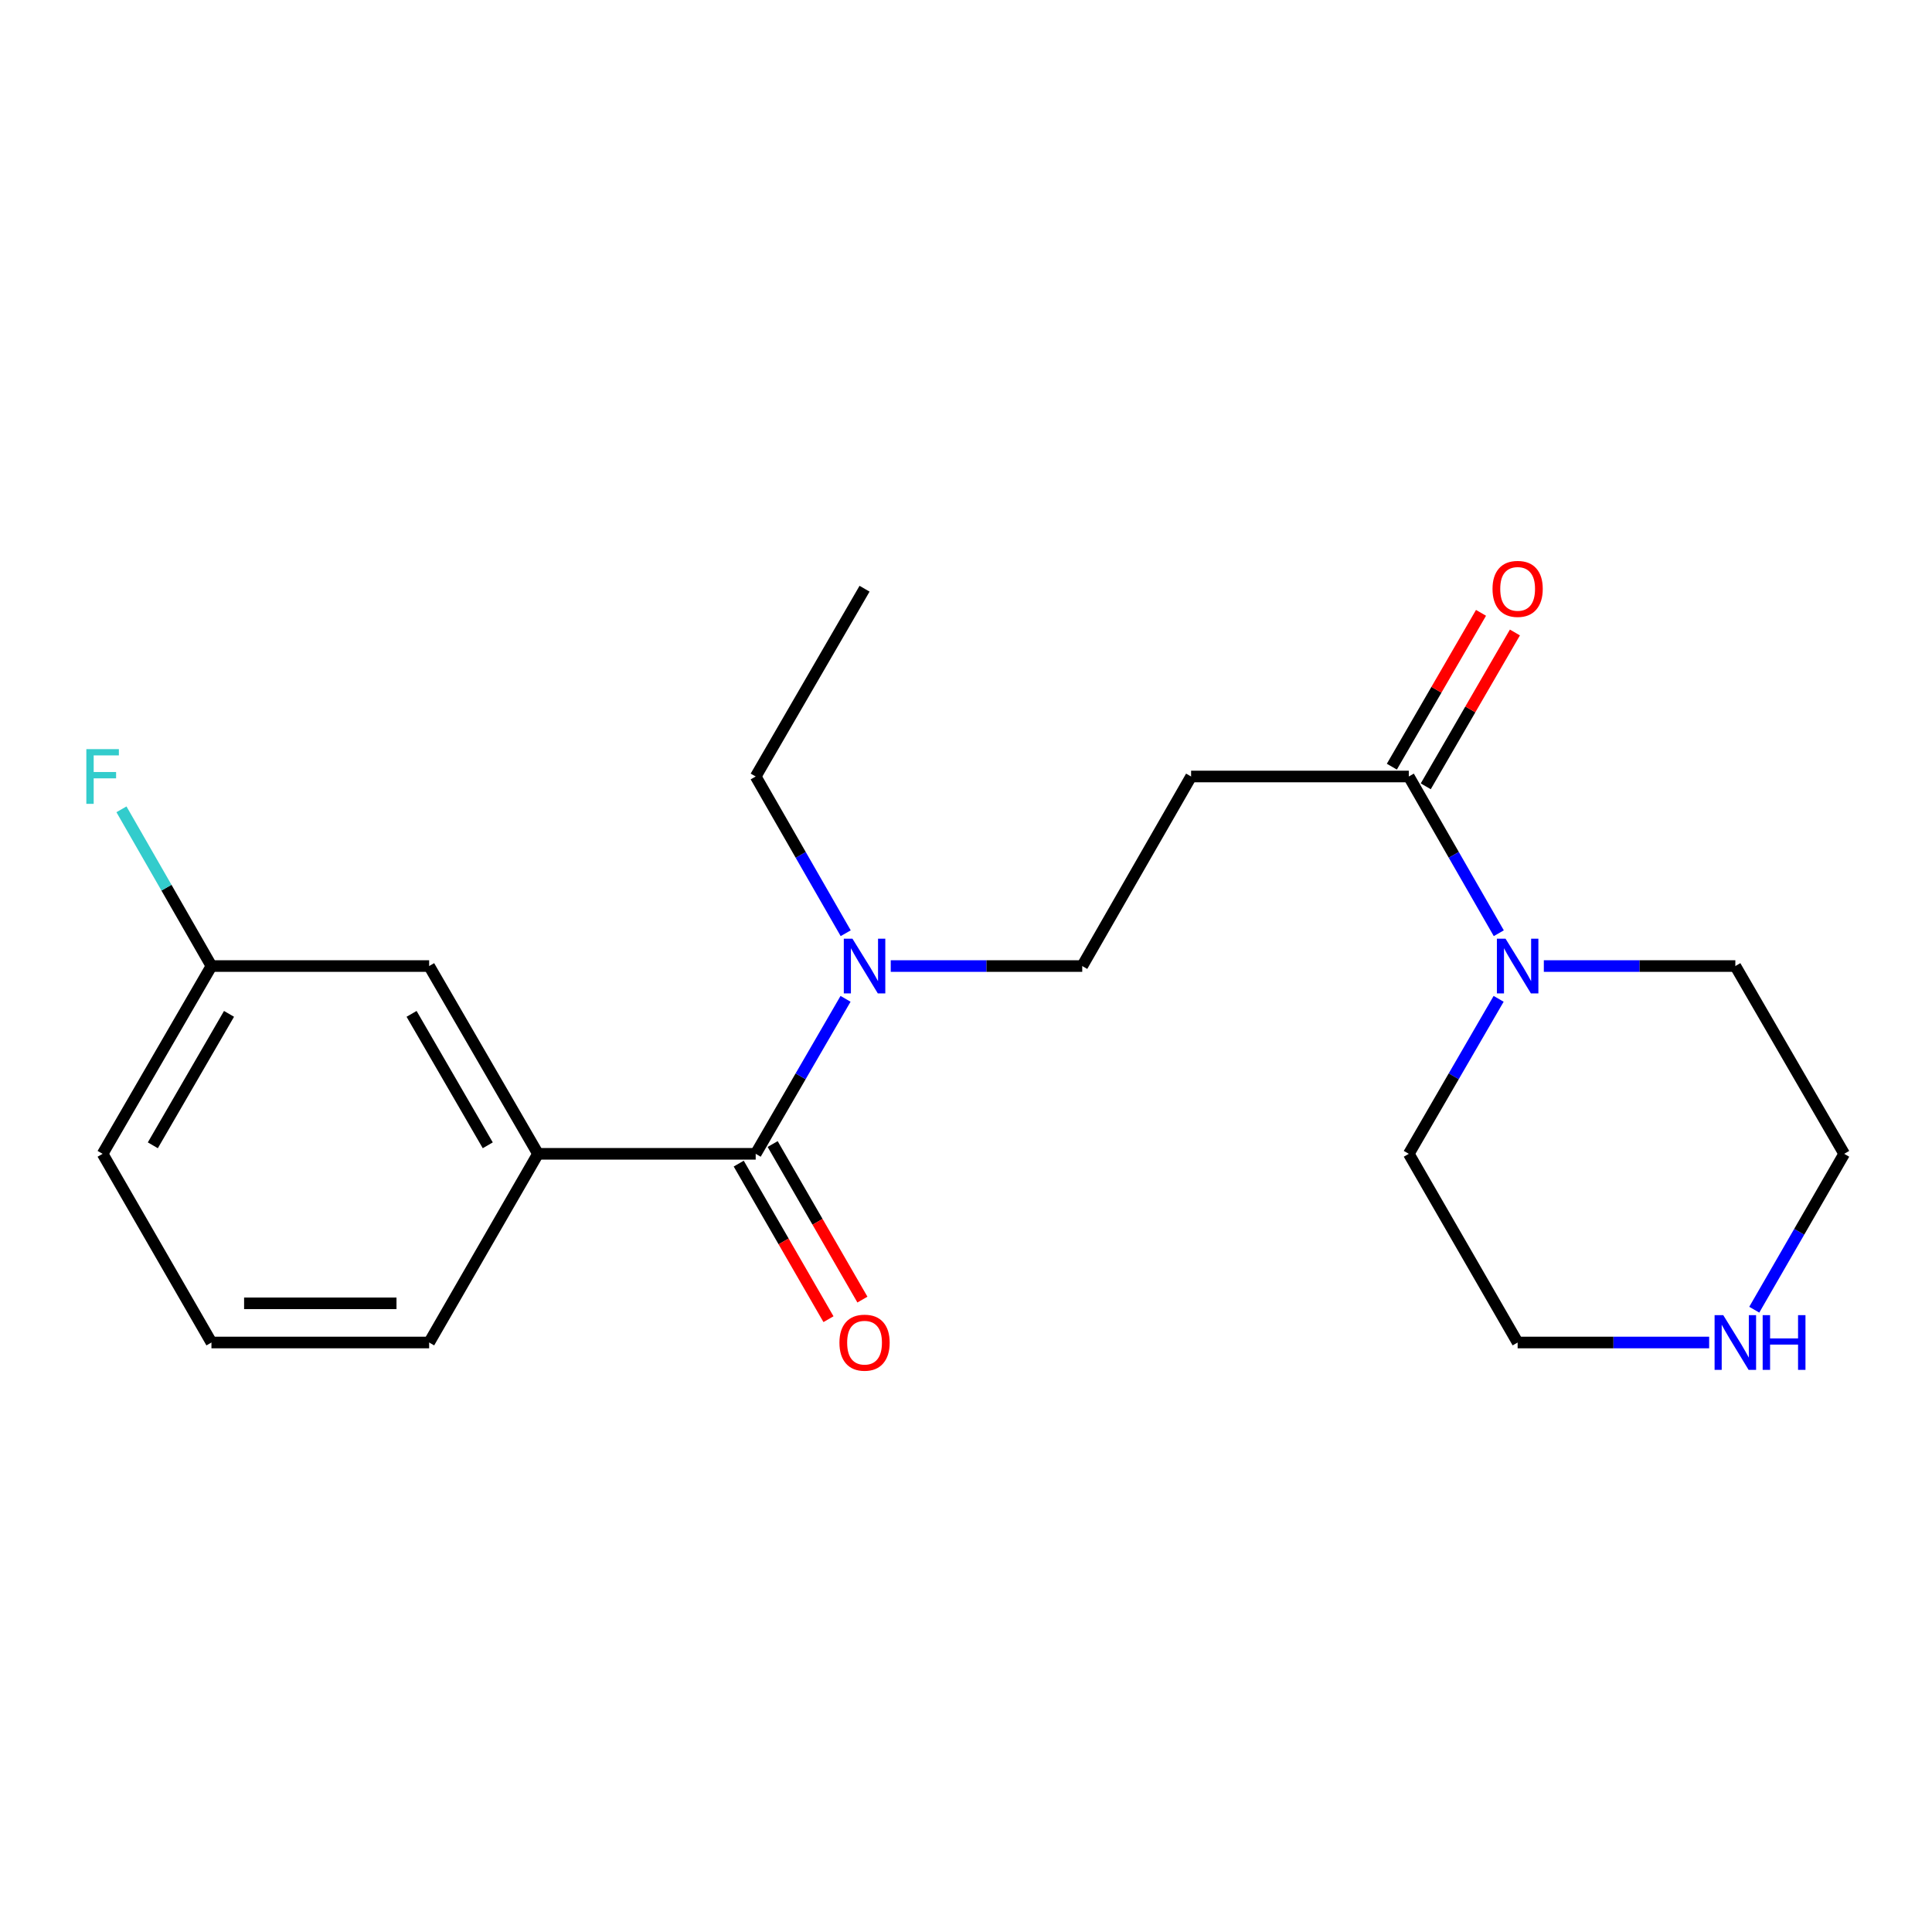 <?xml version='1.0' encoding='iso-8859-1'?>
<svg version='1.1' baseProfile='full'
              xmlns='http://www.w3.org/2000/svg'
                      xmlns:rdkit='http://www.rdkit.org/xml'
                      xmlns:xlink='http://www.w3.org/1999/xlink'
                  xml:space='preserve'
width='1000px' height='1000px' viewBox='0 0 1000 1000'>
<!-- END OF HEADER -->
<rect style='opacity:1.0;fill:#FFFFFF;stroke:none' width='1000' height='1000' x='0' y='0'> </rect>
<path class='bond-2' d='M 391.145,597.216 L 278.462,597.216' style='fill:none;fill-rule:evenodd;stroke:#000000;stroke-width:6px;stroke-linecap:butt;stroke-linejoin:miter;stroke-opacity:1' />
<path class='bond-4' d='M 391.145,597.216 L 414.399,557.105' style='fill:none;fill-rule:evenodd;stroke:#000000;stroke-width:6px;stroke-linecap:butt;stroke-linejoin:miter;stroke-opacity:1' />
<path class='bond-4' d='M 414.399,557.105 L 437.654,516.994' style='fill:none;fill-rule:evenodd;stroke:#0000FF;stroke-width:6px;stroke-linecap:butt;stroke-linejoin:miter;stroke-opacity:1' />
<path class='bond-6' d='M 382.361,602.283 L 405.591,642.545' style='fill:none;fill-rule:evenodd;stroke:#000000;stroke-width:6px;stroke-linecap:butt;stroke-linejoin:miter;stroke-opacity:1' />
<path class='bond-6' d='M 405.591,642.545 L 428.82,682.808' style='fill:none;fill-rule:evenodd;stroke:#FF0000;stroke-width:6px;stroke-linecap:butt;stroke-linejoin:miter;stroke-opacity:1' />
<path class='bond-6' d='M 399.928,592.148 L 423.157,632.41' style='fill:none;fill-rule:evenodd;stroke:#000000;stroke-width:6px;stroke-linecap:butt;stroke-linejoin:miter;stroke-opacity:1' />
<path class='bond-6' d='M 423.157,632.41 L 446.387,672.672' style='fill:none;fill-rule:evenodd;stroke:#FF0000;stroke-width:6px;stroke-linecap:butt;stroke-linejoin:miter;stroke-opacity:1' />
<path class='bond-0' d='M 729.192,401.911 L 616.509,401.911' style='fill:none;fill-rule:evenodd;stroke:#000000;stroke-width:6px;stroke-linecap:butt;stroke-linejoin:miter;stroke-opacity:1' />
<path class='bond-1' d='M 729.192,401.911 L 752.482,442.474' style='fill:none;fill-rule:evenodd;stroke:#000000;stroke-width:6px;stroke-linecap:butt;stroke-linejoin:miter;stroke-opacity:1' />
<path class='bond-1' d='M 752.482,442.474 L 775.773,483.037' style='fill:none;fill-rule:evenodd;stroke:#0000FF;stroke-width:6px;stroke-linecap:butt;stroke-linejoin:miter;stroke-opacity:1' />
<path class='bond-9' d='M 737.965,406.997 L 761.041,367.186' style='fill:none;fill-rule:evenodd;stroke:#000000;stroke-width:6px;stroke-linecap:butt;stroke-linejoin:miter;stroke-opacity:1' />
<path class='bond-9' d='M 761.041,367.186 L 784.117,327.375' style='fill:none;fill-rule:evenodd;stroke:#FF0000;stroke-width:6px;stroke-linecap:butt;stroke-linejoin:miter;stroke-opacity:1' />
<path class='bond-9' d='M 720.419,396.826 L 743.495,357.015' style='fill:none;fill-rule:evenodd;stroke:#000000;stroke-width:6px;stroke-linecap:butt;stroke-linejoin:miter;stroke-opacity:1' />
<path class='bond-9' d='M 743.495,357.015 L 766.571,317.204' style='fill:none;fill-rule:evenodd;stroke:#FF0000;stroke-width:6px;stroke-linecap:butt;stroke-linejoin:miter;stroke-opacity:1' />
<path class='bond-12' d='M 799.085,500.025 L 848.647,500.025' style='fill:none;fill-rule:evenodd;stroke:#0000FF;stroke-width:6px;stroke-linecap:butt;stroke-linejoin:miter;stroke-opacity:1' />
<path class='bond-12' d='M 848.647,500.025 L 898.21,500.025' style='fill:none;fill-rule:evenodd;stroke:#000000;stroke-width:6px;stroke-linecap:butt;stroke-linejoin:miter;stroke-opacity:1' />
<path class='bond-13' d='M 775.692,516.994 L 752.442,557.105' style='fill:none;fill-rule:evenodd;stroke:#0000FF;stroke-width:6px;stroke-linecap:butt;stroke-linejoin:miter;stroke-opacity:1' />
<path class='bond-13' d='M 752.442,557.105 L 729.192,597.216' style='fill:none;fill-rule:evenodd;stroke:#000000;stroke-width:6px;stroke-linecap:butt;stroke-linejoin:miter;stroke-opacity:1' />
<path class='bond-7' d='M 278.462,597.216 L 222.127,500.025' style='fill:none;fill-rule:evenodd;stroke:#000000;stroke-width:6px;stroke-linecap:butt;stroke-linejoin:miter;stroke-opacity:1' />
<path class='bond-7' d='M 252.466,592.808 L 213.031,524.774' style='fill:none;fill-rule:evenodd;stroke:#000000;stroke-width:6px;stroke-linecap:butt;stroke-linejoin:miter;stroke-opacity:1' />
<path class='bond-14' d='M 278.462,597.216 L 222.127,694.879' style='fill:none;fill-rule:evenodd;stroke:#000000;stroke-width:6px;stroke-linecap:butt;stroke-linejoin:miter;stroke-opacity:1' />
<path class='bond-3' d='M 616.509,401.911 L 560.163,500.025' style='fill:none;fill-rule:evenodd;stroke:#000000;stroke-width:6px;stroke-linecap:butt;stroke-linejoin:miter;stroke-opacity:1' />
<path class='bond-5' d='M 461.048,500.025 L 510.605,500.025' style='fill:none;fill-rule:evenodd;stroke:#0000FF;stroke-width:6px;stroke-linecap:butt;stroke-linejoin:miter;stroke-opacity:1' />
<path class='bond-5' d='M 510.605,500.025 L 560.163,500.025' style='fill:none;fill-rule:evenodd;stroke:#000000;stroke-width:6px;stroke-linecap:butt;stroke-linejoin:miter;stroke-opacity:1' />
<path class='bond-18' d='M 437.735,483.037 L 414.44,442.474' style='fill:none;fill-rule:evenodd;stroke:#0000FF;stroke-width:6px;stroke-linecap:butt;stroke-linejoin:miter;stroke-opacity:1' />
<path class='bond-18' d='M 414.44,442.474 L 391.145,401.911' style='fill:none;fill-rule:evenodd;stroke:#000000;stroke-width:6px;stroke-linecap:butt;stroke-linejoin:miter;stroke-opacity:1' />
<path class='bond-10' d='M 222.127,500.025 L 109.444,500.025' style='fill:none;fill-rule:evenodd;stroke:#000000;stroke-width:6px;stroke-linecap:butt;stroke-linejoin:miter;stroke-opacity:1' />
<path class='bond-8' d='M 884.653,694.879 L 835.09,694.879' style='fill:none;fill-rule:evenodd;stroke:#0000FF;stroke-width:6px;stroke-linecap:butt;stroke-linejoin:miter;stroke-opacity:1' />
<path class='bond-8' d='M 835.09,694.879 L 785.527,694.879' style='fill:none;fill-rule:evenodd;stroke:#000000;stroke-width:6px;stroke-linecap:butt;stroke-linejoin:miter;stroke-opacity:1' />
<path class='bond-22' d='M 908.004,677.9 L 931.275,637.558' style='fill:none;fill-rule:evenodd;stroke:#0000FF;stroke-width:6px;stroke-linecap:butt;stroke-linejoin:miter;stroke-opacity:1' />
<path class='bond-22' d='M 931.275,637.558 L 954.545,597.216' style='fill:none;fill-rule:evenodd;stroke:#000000;stroke-width:6px;stroke-linecap:butt;stroke-linejoin:miter;stroke-opacity:1' />
<path class='bond-11' d='M 109.444,500.025 L 86.154,459.463' style='fill:none;fill-rule:evenodd;stroke:#000000;stroke-width:6px;stroke-linecap:butt;stroke-linejoin:miter;stroke-opacity:1' />
<path class='bond-11' d='M 86.154,459.463 L 62.863,418.9' style='fill:none;fill-rule:evenodd;stroke:#33CCCC;stroke-width:6px;stroke-linecap:butt;stroke-linejoin:miter;stroke-opacity:1' />
<path class='bond-21' d='M 109.444,500.025 L 53.109,597.216' style='fill:none;fill-rule:evenodd;stroke:#000000;stroke-width:6px;stroke-linecap:butt;stroke-linejoin:miter;stroke-opacity:1' />
<path class='bond-21' d='M 118.54,524.774 L 79.105,592.808' style='fill:none;fill-rule:evenodd;stroke:#000000;stroke-width:6px;stroke-linecap:butt;stroke-linejoin:miter;stroke-opacity:1' />
<path class='bond-16' d='M 898.21,500.025 L 954.545,597.216' style='fill:none;fill-rule:evenodd;stroke:#000000;stroke-width:6px;stroke-linecap:butt;stroke-linejoin:miter;stroke-opacity:1' />
<path class='bond-15' d='M 729.192,597.216 L 785.527,694.879' style='fill:none;fill-rule:evenodd;stroke:#000000;stroke-width:6px;stroke-linecap:butt;stroke-linejoin:miter;stroke-opacity:1' />
<path class='bond-17' d='M 222.127,694.879 L 109.444,694.879' style='fill:none;fill-rule:evenodd;stroke:#000000;stroke-width:6px;stroke-linecap:butt;stroke-linejoin:miter;stroke-opacity:1' />
<path class='bond-17' d='M 205.224,674.598 L 126.346,674.598' style='fill:none;fill-rule:evenodd;stroke:#000000;stroke-width:6px;stroke-linecap:butt;stroke-linejoin:miter;stroke-opacity:1' />
<path class='bond-19' d='M 109.444,694.879 L 53.109,597.216' style='fill:none;fill-rule:evenodd;stroke:#000000;stroke-width:6px;stroke-linecap:butt;stroke-linejoin:miter;stroke-opacity:1' />
<path class='bond-20' d='M 391.145,401.911 L 447.491,304.721' style='fill:none;fill-rule:evenodd;stroke:#000000;stroke-width:6px;stroke-linecap:butt;stroke-linejoin:miter;stroke-opacity:1' />
<path  class='atom-2' d='M 779.267 485.865
L 788.547 500.865
Q 789.467 502.345, 790.947 505.025
Q 792.427 507.705, 792.507 507.865
L 792.507 485.865
L 796.267 485.865
L 796.267 514.185
L 792.387 514.185
L 782.427 497.785
Q 781.267 495.865, 780.027 493.665
Q 778.827 491.465, 778.467 490.785
L 778.467 514.185
L 774.787 514.185
L 774.787 485.865
L 779.267 485.865
' fill='#0000FF'/>
<path  class='atom-5' d='M 441.231 485.865
L 450.511 500.865
Q 451.431 502.345, 452.911 505.025
Q 454.391 507.705, 454.471 507.865
L 454.471 485.865
L 458.231 485.865
L 458.231 514.185
L 454.351 514.185
L 444.391 497.785
Q 443.231 495.865, 441.991 493.665
Q 440.791 491.465, 440.431 490.785
L 440.431 514.185
L 436.751 514.185
L 436.751 485.865
L 441.231 485.865
' fill='#0000FF'/>
<path  class='atom-7' d='M 434.491 694.959
Q 434.491 688.159, 437.851 684.359
Q 441.211 680.559, 447.491 680.559
Q 453.771 680.559, 457.131 684.359
Q 460.491 688.159, 460.491 694.959
Q 460.491 701.839, 457.091 705.759
Q 453.691 709.639, 447.491 709.639
Q 441.251 709.639, 437.851 705.759
Q 434.491 701.879, 434.491 694.959
M 447.491 706.439
Q 451.811 706.439, 454.131 703.559
Q 456.491 700.639, 456.491 694.959
Q 456.491 689.399, 454.131 686.599
Q 451.811 683.759, 447.491 683.759
Q 443.171 683.759, 440.811 686.559
Q 438.491 689.359, 438.491 694.959
Q 438.491 700.679, 440.811 703.559
Q 443.171 706.439, 447.491 706.439
' fill='#FF0000'/>
<path  class='atom-9' d='M 891.95 680.719
L 901.23 695.719
Q 902.15 697.199, 903.63 699.879
Q 905.11 702.559, 905.19 702.719
L 905.19 680.719
L 908.95 680.719
L 908.95 709.039
L 905.07 709.039
L 895.11 692.639
Q 893.95 690.719, 892.71 688.519
Q 891.51 686.319, 891.15 685.639
L 891.15 709.039
L 887.47 709.039
L 887.47 680.719
L 891.95 680.719
' fill='#0000FF'/>
<path  class='atom-9' d='M 912.35 680.719
L 916.19 680.719
L 916.19 692.759
L 930.67 692.759
L 930.67 680.719
L 934.51 680.719
L 934.51 709.039
L 930.67 709.039
L 930.67 695.959
L 916.19 695.959
L 916.19 709.039
L 912.35 709.039
L 912.35 680.719
' fill='#0000FF'/>
<path  class='atom-10' d='M 772.527 304.801
Q 772.527 298.001, 775.887 294.201
Q 779.247 290.401, 785.527 290.401
Q 791.807 290.401, 795.167 294.201
Q 798.527 298.001, 798.527 304.801
Q 798.527 311.681, 795.127 315.601
Q 791.727 319.481, 785.527 319.481
Q 779.287 319.481, 775.887 315.601
Q 772.527 311.721, 772.527 304.801
M 785.527 316.281
Q 789.847 316.281, 792.167 313.401
Q 794.527 310.481, 794.527 304.801
Q 794.527 299.241, 792.167 296.441
Q 789.847 293.601, 785.527 293.601
Q 781.207 293.601, 778.847 296.401
Q 776.527 299.201, 776.527 304.801
Q 776.527 310.521, 778.847 313.401
Q 781.207 316.281, 785.527 316.281
' fill='#FF0000'/>
<path  class='atom-12' d='M 44.689 387.751
L 61.529 387.751
L 61.529 390.991
L 48.489 390.991
L 48.489 399.591
L 60.089 399.591
L 60.089 402.871
L 48.489 402.871
L 48.489 416.071
L 44.689 416.071
L 44.689 387.751
' fill='#33CCCC'/>
</svg>
